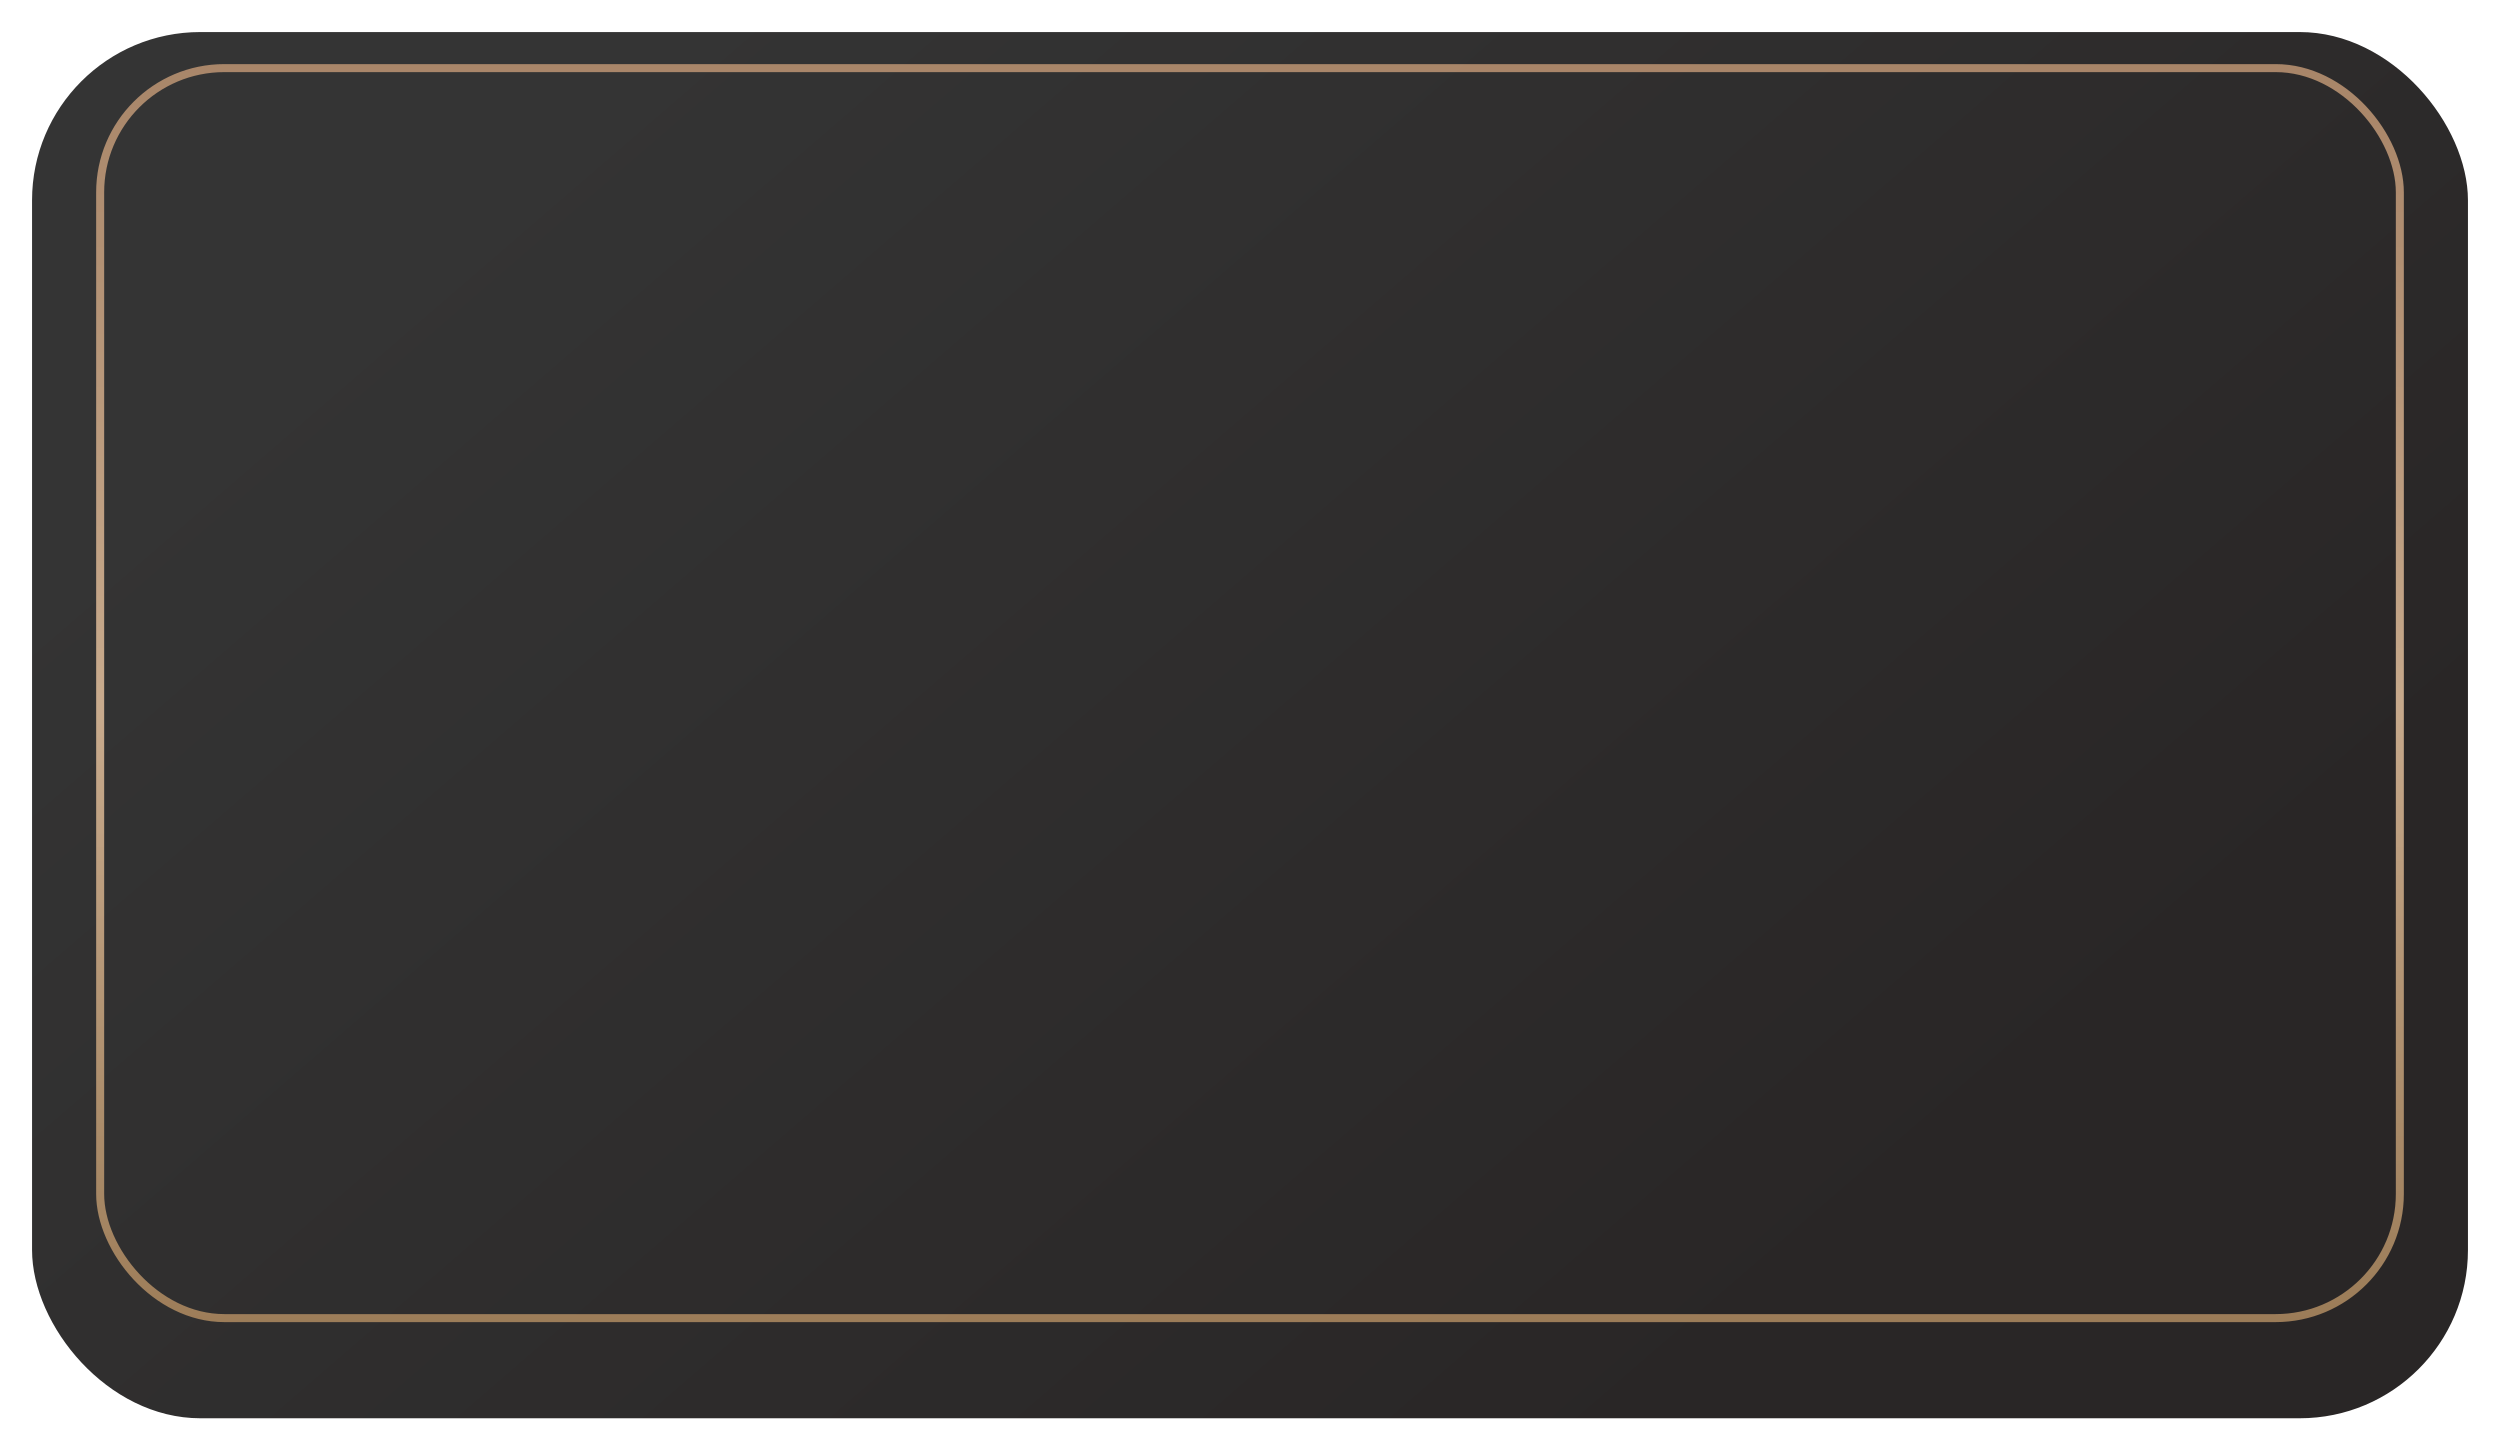 <?xml version="1.0" encoding="UTF-8"?> <svg xmlns="http://www.w3.org/2000/svg" width="312" height="181" viewBox="0 0 312 181" fill="none"><g filter="url(#filter0_d_2351_694)"><rect x="4" width="304" height="173" rx="21" fill="url(#paint0_linear_2351_694)"></rect></g><rect opacity="0.8" x="12.5" y="8.5" width="287" height="156" rx="15.5" stroke="url(#paint1_linear_2351_694)"></rect><defs><filter id="filter0_d_2351_694" x="0" y="0" width="312" height="181" filterUnits="userSpaceOnUse" color-interpolation-filters="sRGB"><feFlood flood-opacity="0" result="BackgroundImageFix"></feFlood><feColorMatrix in="SourceAlpha" type="matrix" values="0 0 0 0 0 0 0 0 0 0 0 0 0 0 0 0 0 0 127 0" result="hardAlpha"></feColorMatrix><feOffset dy="4"></feOffset><feGaussianBlur stdDeviation="2"></feGaussianBlur><feComposite in2="hardAlpha" operator="out"></feComposite><feColorMatrix type="matrix" values="0 0 0 0 0 0 0 0 0 0 0 0 0 0 0 0 0 0 0.25 0"></feColorMatrix><feBlend mode="normal" in2="BackgroundImageFix" result="effect1_dropShadow_2351_694"></feBlend><feBlend mode="normal" in="SourceGraphic" in2="effect1_dropShadow_2351_694" result="shape"></feBlend></filter><linearGradient id="paint0_linear_2351_694" x1="116.036" y1="-28.833" x2="257.364" y2="134.923" gradientUnits="userSpaceOnUse"><stop stop-color="#343434"></stop><stop offset="0.985" stop-color="#292626"></stop></linearGradient><linearGradient id="paint1_linear_2351_694" x1="156" y1="8" x2="156" y2="165" gradientUnits="userSpaceOnUse"><stop stop-color="#C69B77"></stop><stop offset="0.51" stop-color="#EEC9A4"></stop><stop offset="1" stop-color="#B89164"></stop></linearGradient></defs></svg> 